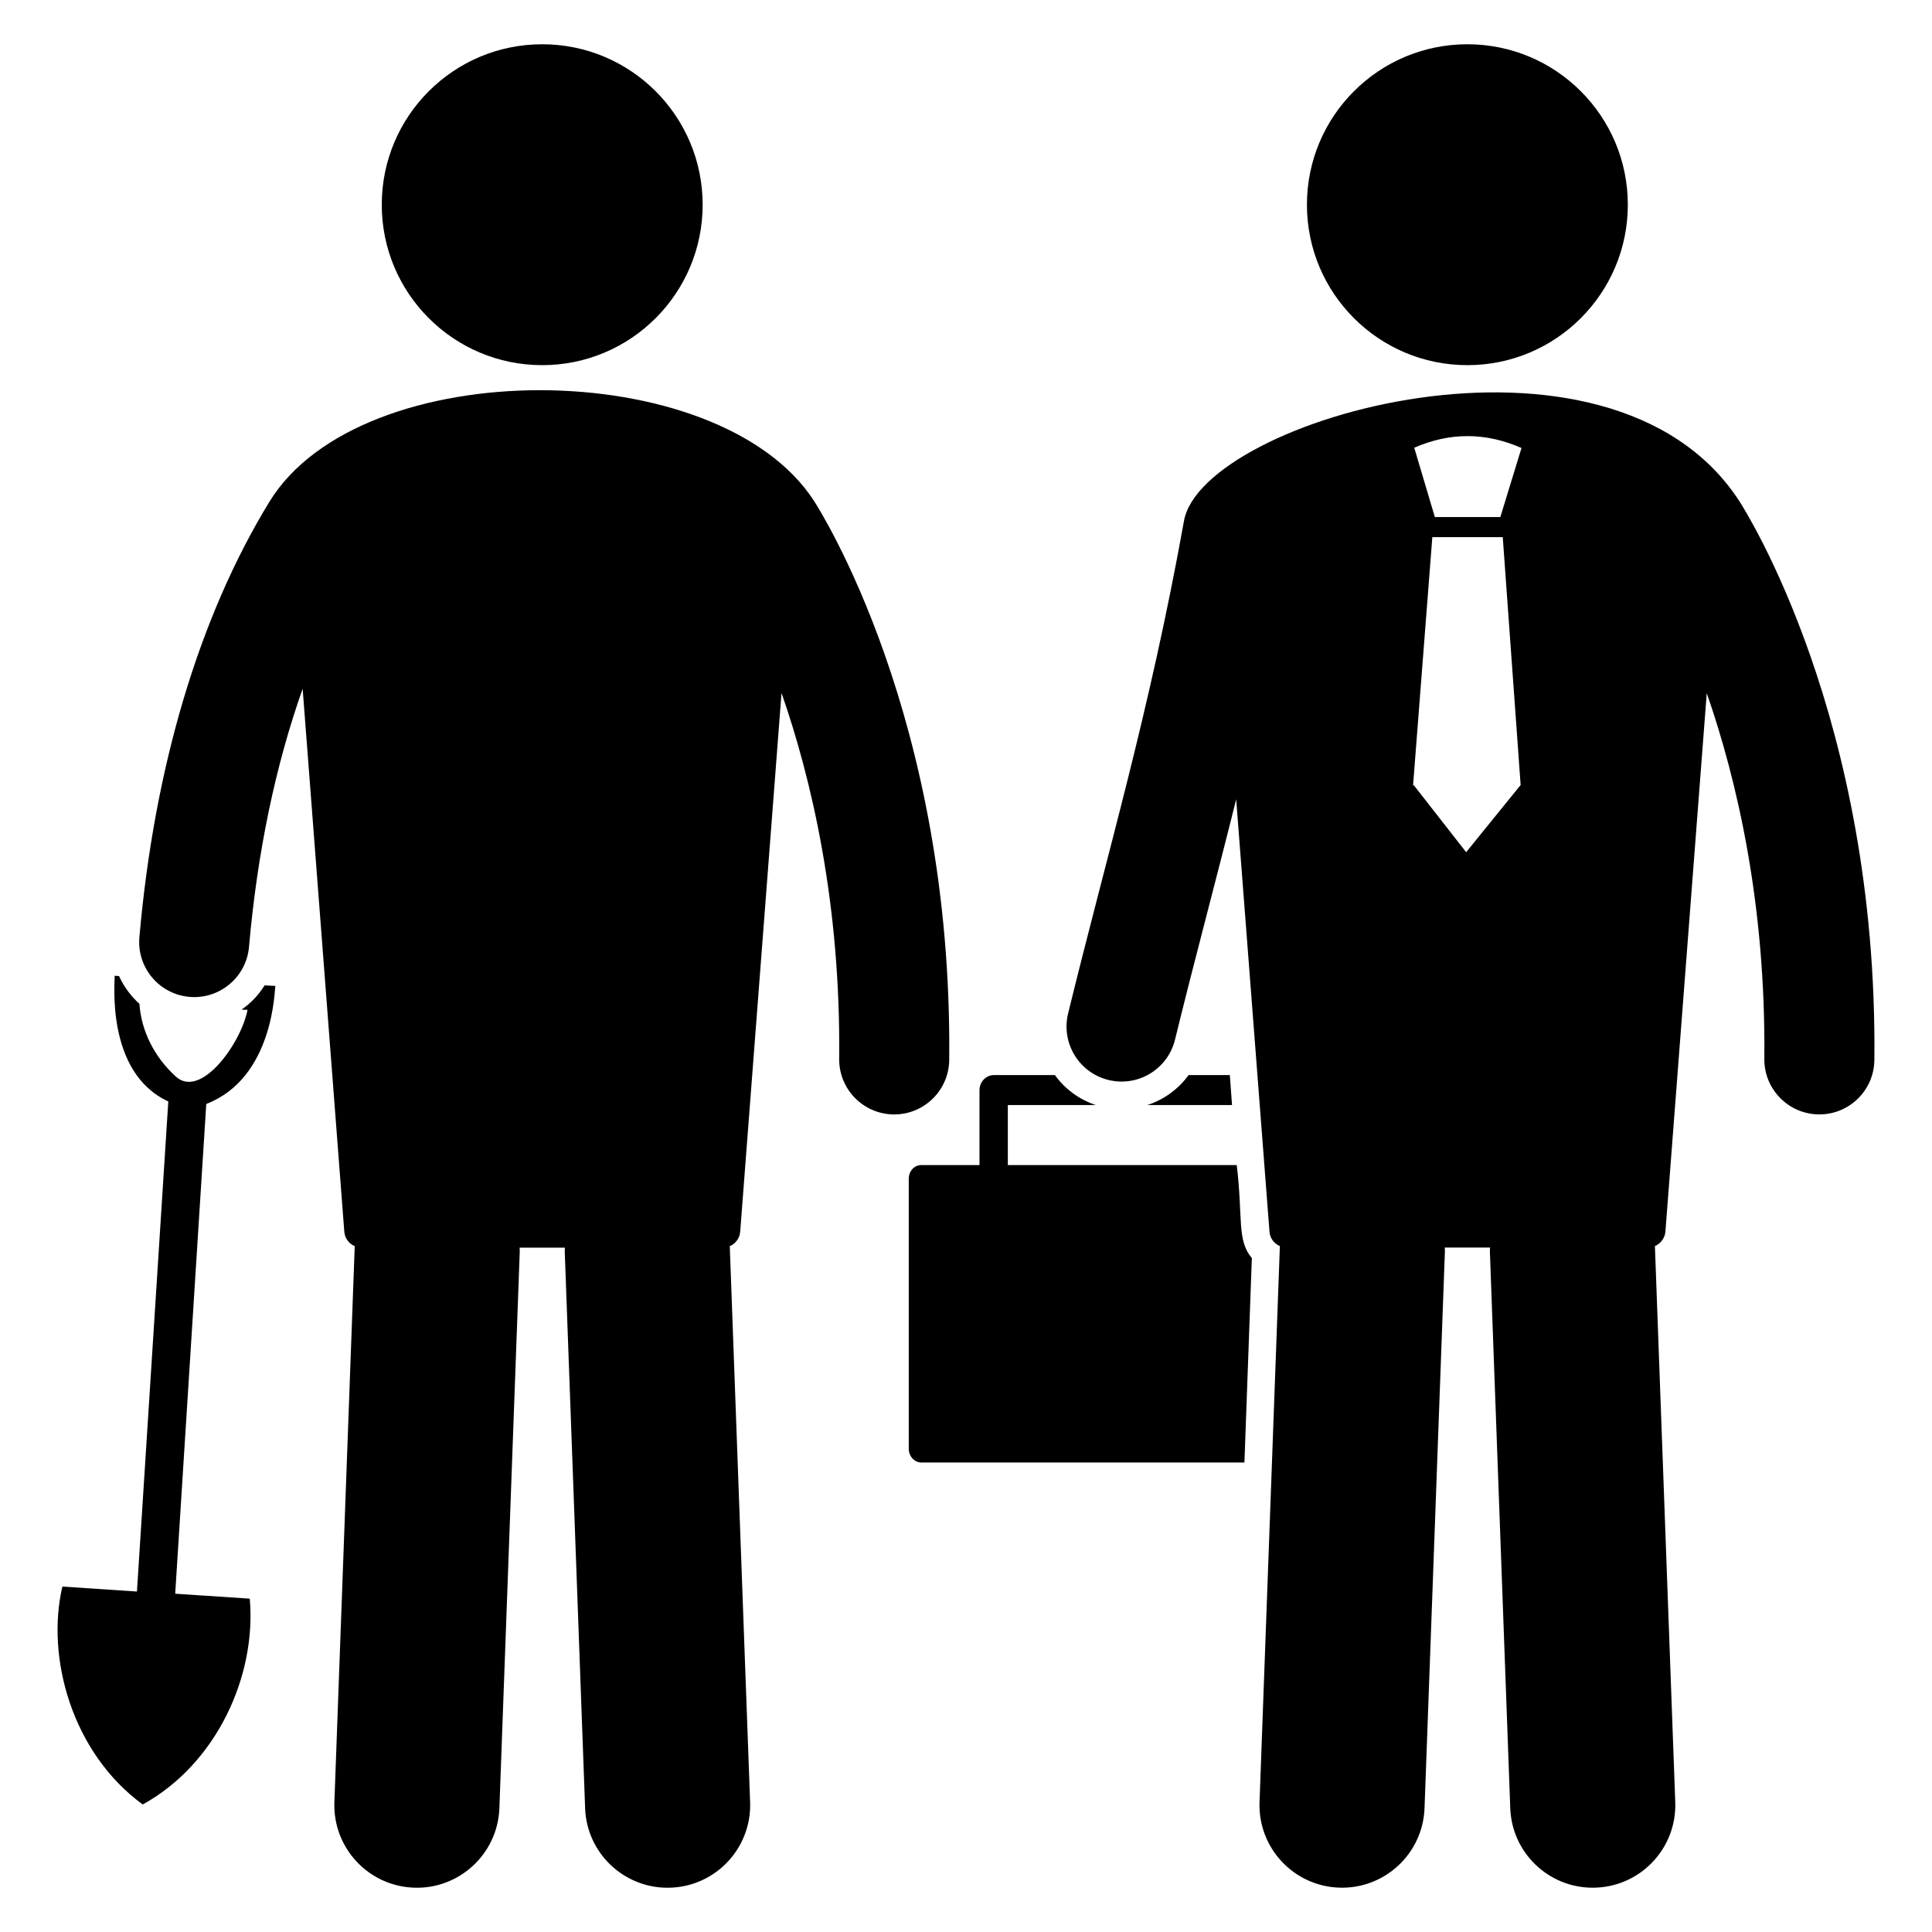 <?xml version="1.0" encoding="UTF-8"?>
<!-- Uploaded to: SVG Repo, www.svgrepo.com, Generator: SVG Repo Mixer Tools -->
<svg fill="#000000" width="800px" height="800px" version="1.1" viewBox="144 144 512 512" xmlns="http://www.w3.org/2000/svg">
 <g>
  <path d="m471.75 452.75h-60.664v-15.895h23.336c-4.449-1.457-8.238-4.305-10.863-7.945h-16.191c-2.113 0-3.793 1.824-3.793 4.008v19.832h-15.391c-1.895 0-3.352 1.602-3.352 3.648v71.535c0 1.969 1.457 3.648 3.352 3.648h85.602c0.031-0.785 1.992-54.961 1.969-54.176-4.027-4.758-2.309-10.465-4.004-24.656z"/>
  <path d="m458.98 428.91c-2.695 3.719-6.488 6.488-10.938 7.945h22.457l-0.582-7.945z"/>
  <path d="m395.55 424.91c0.945-90.707-34.395-145.95-35.898-148.27-25.352-38.848-120.09-39.223-144.27 0.359-18.594 30.398-30.504 70.297-34.441 115.38-0.703 8.023 5.238 15.098 13.25 15.801 7.93 0.719 15.09-5.16 15.801-13.25 2.191-25.047 7.031-48.137 14.215-68.402l11.039 143.89c0.137 1.75 1.246 3.184 2.762 3.832l-5.391 147.34c-0.441 12.074 8.984 22.223 21.062 22.664 12 0.465 22.223-8.945 22.664-21.062l5.406-147.75c0.008-0.273-0.055-0.527-0.055-0.801h12.016c0 0.273-0.062 0.527-0.055 0.801l5.406 147.75c0.426 11.805 10.129 21.078 21.848 21.078 12.449 0 22.328-10.328 21.879-22.68l-5.391-147.34c1.52-0.656 2.625-2.09 2.762-3.832l10.953-142.77c7.91 22.711 15.711 55.715 15.281 96.945-0.082 8.055 6.375 14.648 14.426 14.742h0.16c7.981-0.004 14.492-6.43 14.574-14.43z"/>
  <path d="m330.21 198.25c0 23.48-19.039 42.52-42.52 42.52-23.484 0-42.52-19.039-42.52-42.52 0-23.484 19.035-42.52 42.52-42.52 23.48 0 42.52 19.035 42.52 42.52"/>
  <path d="m604.83 276.64c-34.391-52.68-142.21-21.672-147.06 5.391-9.121 50.777-20.496 88.723-30.711 130.55-1.91 7.824 2.879 15.719 10.711 17.625 7.762 1.91 15.703-2.832 17.625-10.711 5.168-21.145 10.559-40.969 16.207-63.68v0.016l8.824 114.55c0.105 1.762 1.246 3.199 2.754 3.848l-5.391 147.35c-0.441 12.074 8.984 22.223 21.062 22.664 12 0.465 22.223-8.945 22.664-21.062l5.406-147.75c0.008-0.273-0.055-0.543-0.055-0.816h12.016c0 0.273-0.062 0.535-0.055 0.816l5.406 147.75c0.426 11.809 10.129 21.082 21.848 21.082 12.449 0 22.328-10.328 21.879-22.68l-5.391-147.36c1.52-0.648 2.625-2.082 2.785-3.84l10.953-142.68c7.902 22.711 15.688 55.695 15.258 96.883-0.082 8.055 6.375 14.648 14.426 14.742h0.16c7.984 0 14.496-6.426 14.578-14.426 0.938-90.727-34.398-145.97-35.902-148.28zm-57.617-13.914c-0.238 0.777-5.969 19.465-5.609 18.305h-17.352l-5.465-18.375c9.473-4.16 19.02-4.082 28.426 0.07zm-28.512 89.395h-0.223c0.062-0.793 5.441-70.09 5.106-65.77h18.664l4.742 65.77h-0.078l-14.367 17.719z"/>
  <path d="m575.39 198.25c0 23.48-19.039 42.52-42.52 42.52-23.484 0-42.52-19.039-42.52-42.52 0-23.484 19.035-42.52 42.52-42.52 23.48 0 42.52 19.035 42.52 42.52"/>
  <path d="m208 411.55 1.602 0.078c-1.727 8.914-12.418 23.734-19.031 17.648-5.688-5.176-9.113-12.031-9.625-19.25-2.258-2.039-4.152-4.594-5.398-7.367l-1.168-0.078c0.191 0.762-2.688 25.527 14.223 33.32l-8.309 129.87-19.758-1.312c-4.406 18.719 2.512 44.039 21.289 57.746 19.602-10.801 30.168-34.082 28.367-54.543l-19.762-1.312 8.234-129.79c17.953-6.91 18.09-30.52 18.305-31.281l-2.844-0.145c-1.605 2.547-3.644 4.738-6.125 6.418z"/>
 </g>
</svg>